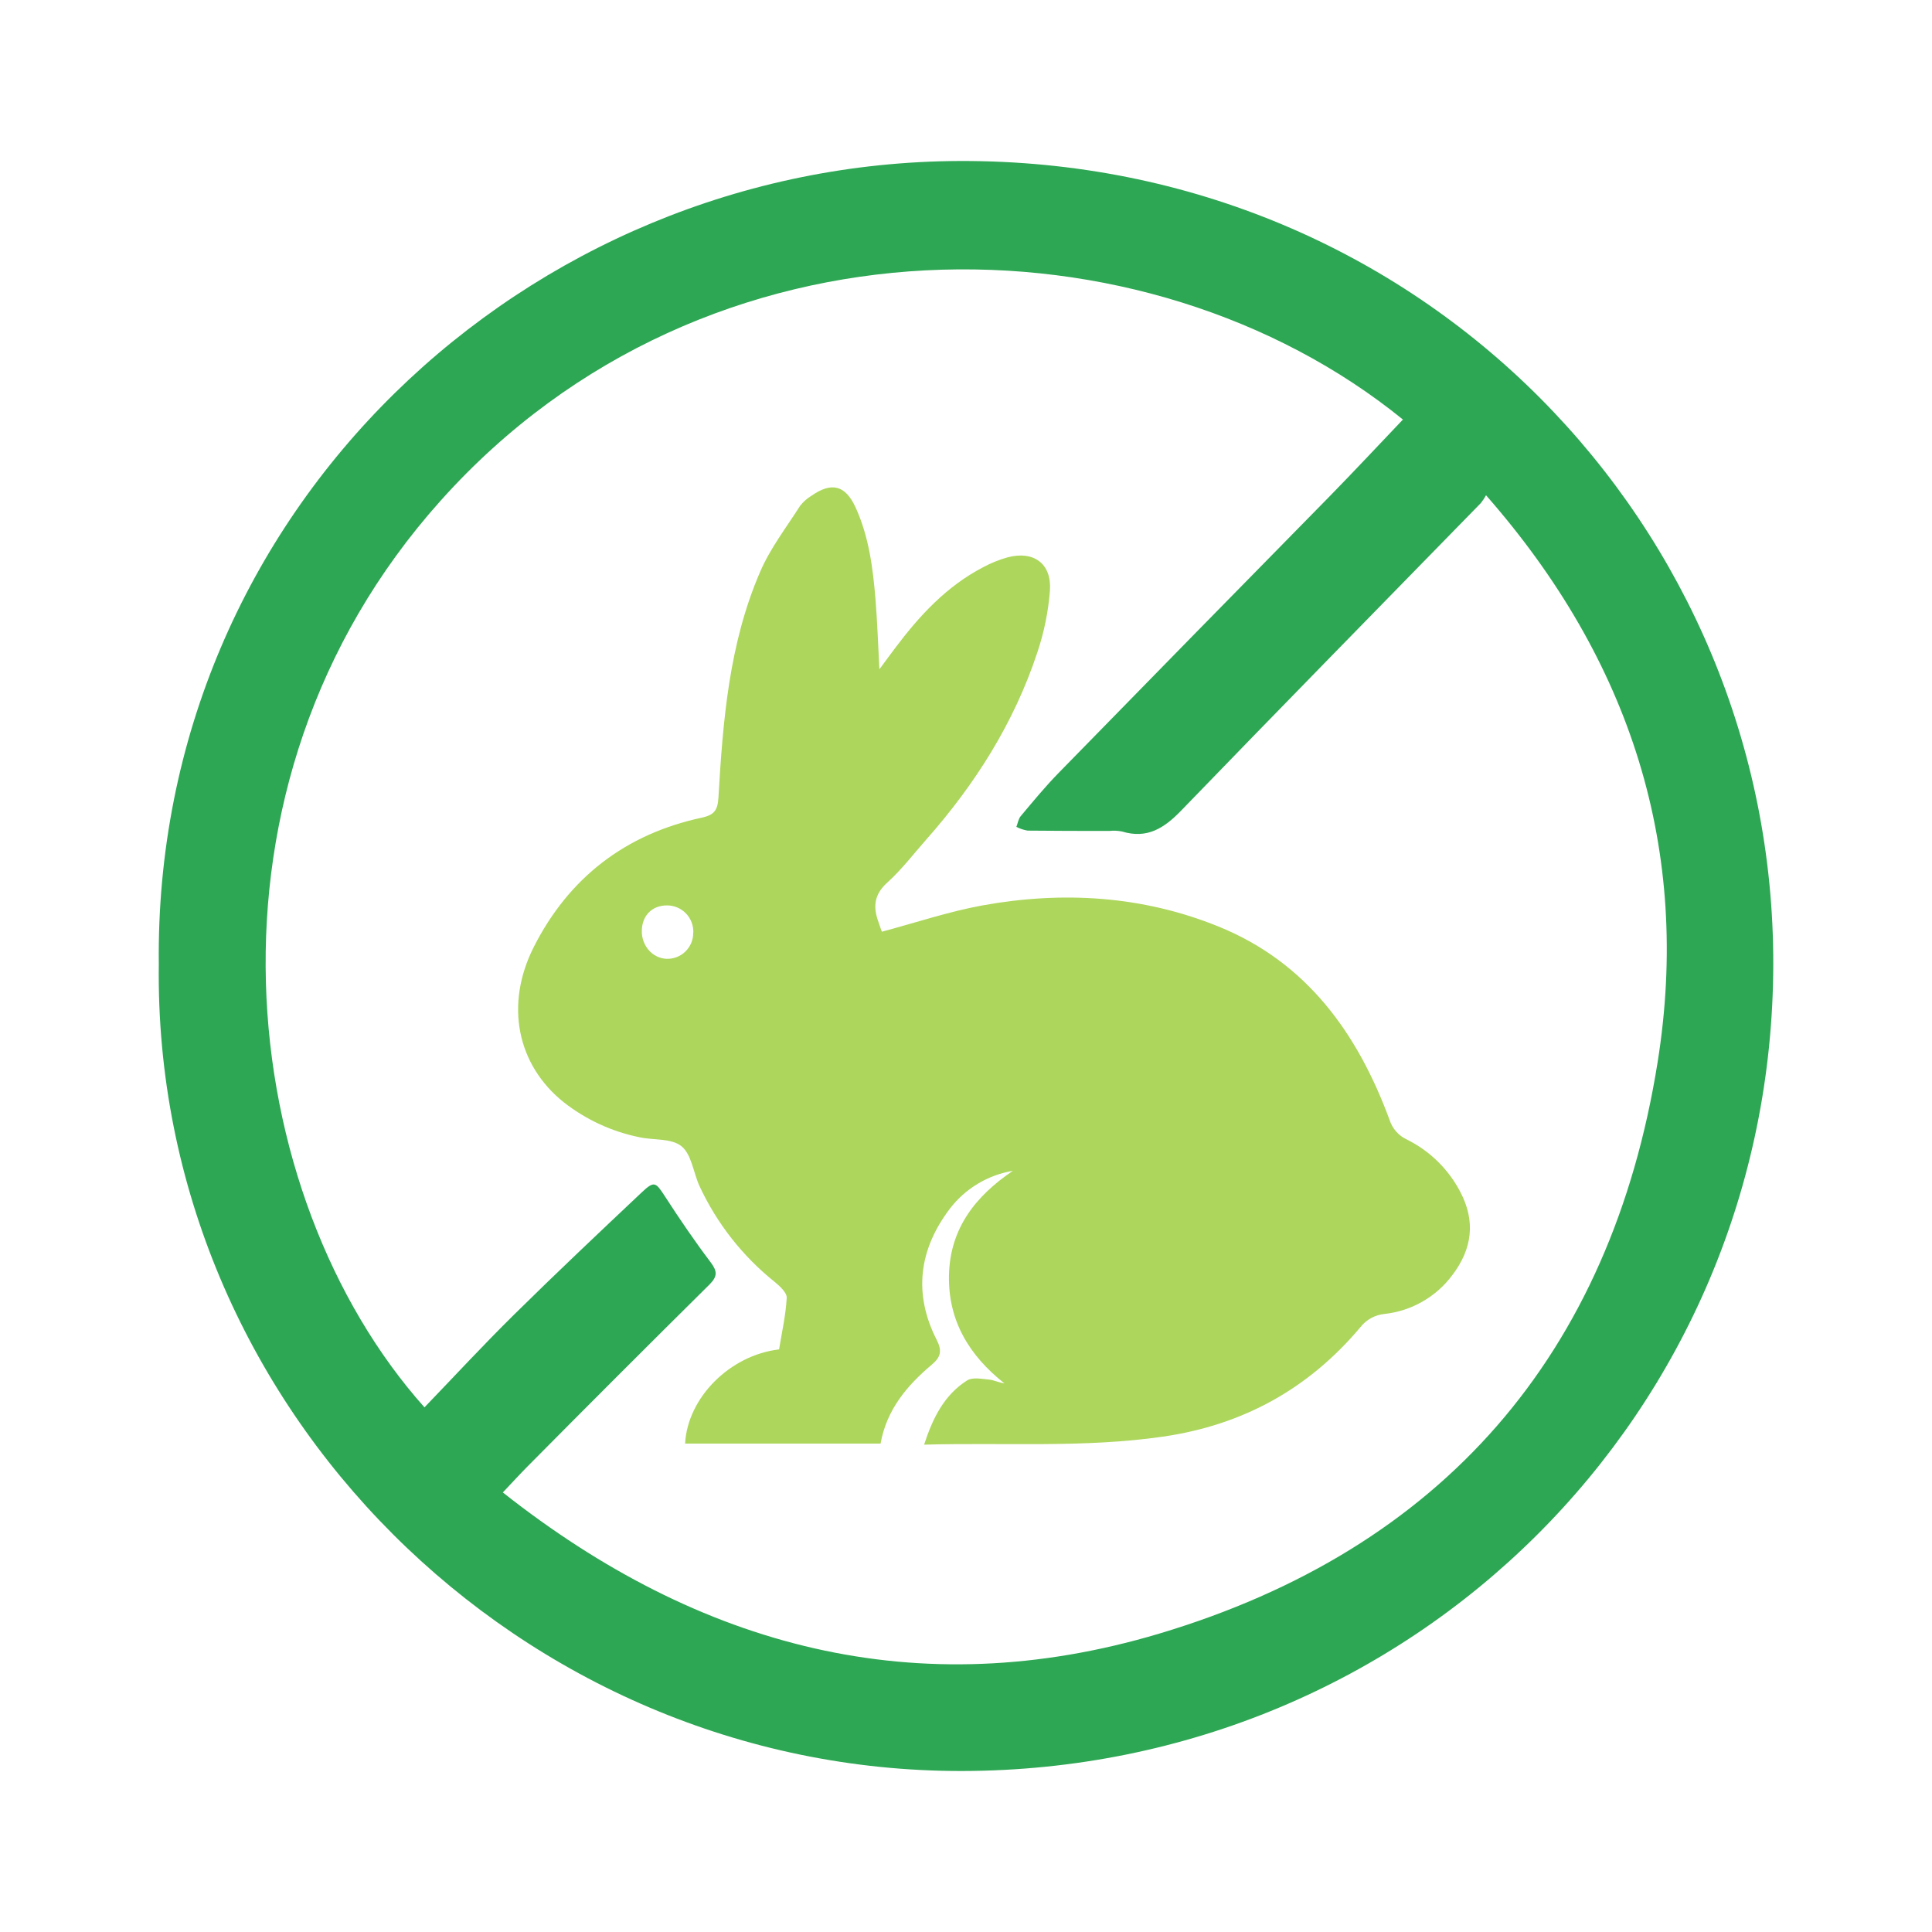 <svg xmlns="http://www.w3.org/2000/svg" fill="none" viewBox="0 0 120 120" height="120" width="120">
<path fill="#2DA754" d="M9.863 59.905C9.539 31.691 32.717 10.078 59.639 10C88.318 9.917 110.189 32.727 110.141 59.89C110.093 87.731 87.765 109.96 59.747 110C32.348 110.04 9.516 87.426 9.863 59.905ZM31.234 92.7C43.456 102.353 57.007 105.937 71.981 101.473C89.595 96.216 100.052 84.113 102.953 66.004C105.073 52.776 101.282 40.997 92.3 30.761C92.207 30.931 92.1 31.092 91.98 31.244C85.776 37.602 79.552 43.942 73.379 50.332C72.314 51.437 71.25 52.124 69.684 51.644C69.429 51.595 69.169 51.583 68.911 51.61C67.215 51.61 65.519 51.61 63.825 51.591C63.582 51.549 63.348 51.471 63.129 51.359C63.217 51.134 63.252 50.864 63.401 50.689C64.177 49.766 64.944 48.83 65.786 47.974C71.372 42.254 76.966 36.545 82.568 30.845C84.109 29.27 85.613 27.659 87.138 26.059C71.198 13.115 43.911 12.613 27.368 31.098C11.449 48.88 14.682 74.32 26.365 87.413C28.226 85.479 30.041 83.515 31.944 81.64C34.543 79.076 37.198 76.57 39.855 74.065C40.636 73.328 40.726 73.418 41.305 74.314C42.207 75.709 43.145 77.086 44.145 78.41C44.563 78.964 44.563 79.281 44.077 79.774C40.279 83.534 36.497 87.316 32.73 91.119C32.256 91.599 31.796 92.105 31.238 92.692L31.234 92.7Z"></path>
<path fill="#ADD65C" d="M54.774 57.87C56.89 57.306 58.931 56.617 61.041 56.233C66.022 55.337 70.965 55.635 75.681 57.547C81.169 59.771 84.323 64.181 86.307 69.553C86.391 69.819 86.528 70.065 86.712 70.275C86.895 70.485 87.12 70.655 87.373 70.773C88.801 71.478 89.967 72.619 90.702 74.032C91.669 75.868 91.431 77.583 90.218 79.185C89.721 79.858 89.09 80.42 88.365 80.837C87.641 81.255 86.838 81.518 86.007 81.61C85.713 81.637 85.427 81.724 85.168 81.865C84.909 82.006 84.682 82.199 84.5 82.431C81.284 86.256 77.212 88.512 72.228 89.233C67.33 89.941 62.411 89.59 57.398 89.73C57.934 88.086 58.64 86.647 60.073 85.738C60.41 85.529 60.984 85.648 61.441 85.69C61.74 85.717 62.026 85.876 62.384 85.922C60.194 84.192 58.881 82.024 58.943 79.198C59.008 76.294 60.598 74.285 62.912 72.722C61.355 72.981 59.954 73.824 58.995 75.078C57.074 77.614 56.719 80.357 58.181 83.225C58.528 83.908 58.431 84.292 57.886 84.752C56.343 86.053 55.071 87.547 54.694 89.663H42.552C42.709 86.799 45.347 84.169 48.39 83.814C48.562 82.747 48.808 81.686 48.864 80.612C48.883 80.299 48.447 79.895 48.142 79.641C46.133 78.039 44.525 75.993 43.444 73.662C43.066 72.827 42.957 71.711 42.333 71.199C41.708 70.688 40.609 70.828 39.728 70.638C38.003 70.29 36.385 69.541 35.003 68.453C32.135 66.155 31.324 62.42 33.167 58.794C35.337 54.52 38.851 51.804 43.578 50.789C44.34 50.624 44.572 50.349 44.622 49.565C44.9 44.775 45.28 39.984 47.214 35.516C47.841 34.053 48.837 32.769 49.694 31.421C49.888 31.171 50.126 30.958 50.398 30.795C51.651 29.917 52.508 30.133 53.142 31.517C53.965 33.318 54.216 35.257 54.377 37.203C54.492 38.597 54.536 39.998 54.621 41.571C55.002 41.057 55.294 40.654 55.595 40.257C57.107 38.242 58.795 36.41 61.07 35.229C61.548 34.971 62.054 34.767 62.578 34.619C64.199 34.189 65.329 35.002 65.214 36.677C65.113 37.988 64.849 39.282 64.429 40.529C62.985 44.899 60.568 48.711 57.535 52.143C56.735 53.047 55.996 54.023 55.104 54.825C54.281 55.569 54.222 56.341 54.565 57.273C54.644 57.511 54.726 57.751 54.774 57.87ZM43.062 57.95C43.073 57.728 43.039 57.506 42.961 57.298C42.884 57.089 42.764 56.899 42.611 56.739C42.457 56.578 42.272 56.451 42.067 56.365C41.862 56.278 41.642 56.235 41.42 56.237C40.505 56.237 39.88 56.864 39.864 57.81C39.847 58.756 40.542 59.523 41.403 59.554C41.618 59.561 41.832 59.524 42.032 59.447C42.233 59.369 42.416 59.252 42.57 59.102C42.724 58.953 42.847 58.773 42.931 58.575C43.014 58.378 43.058 58.165 43.057 57.95H43.062Z"></path>
</svg>
